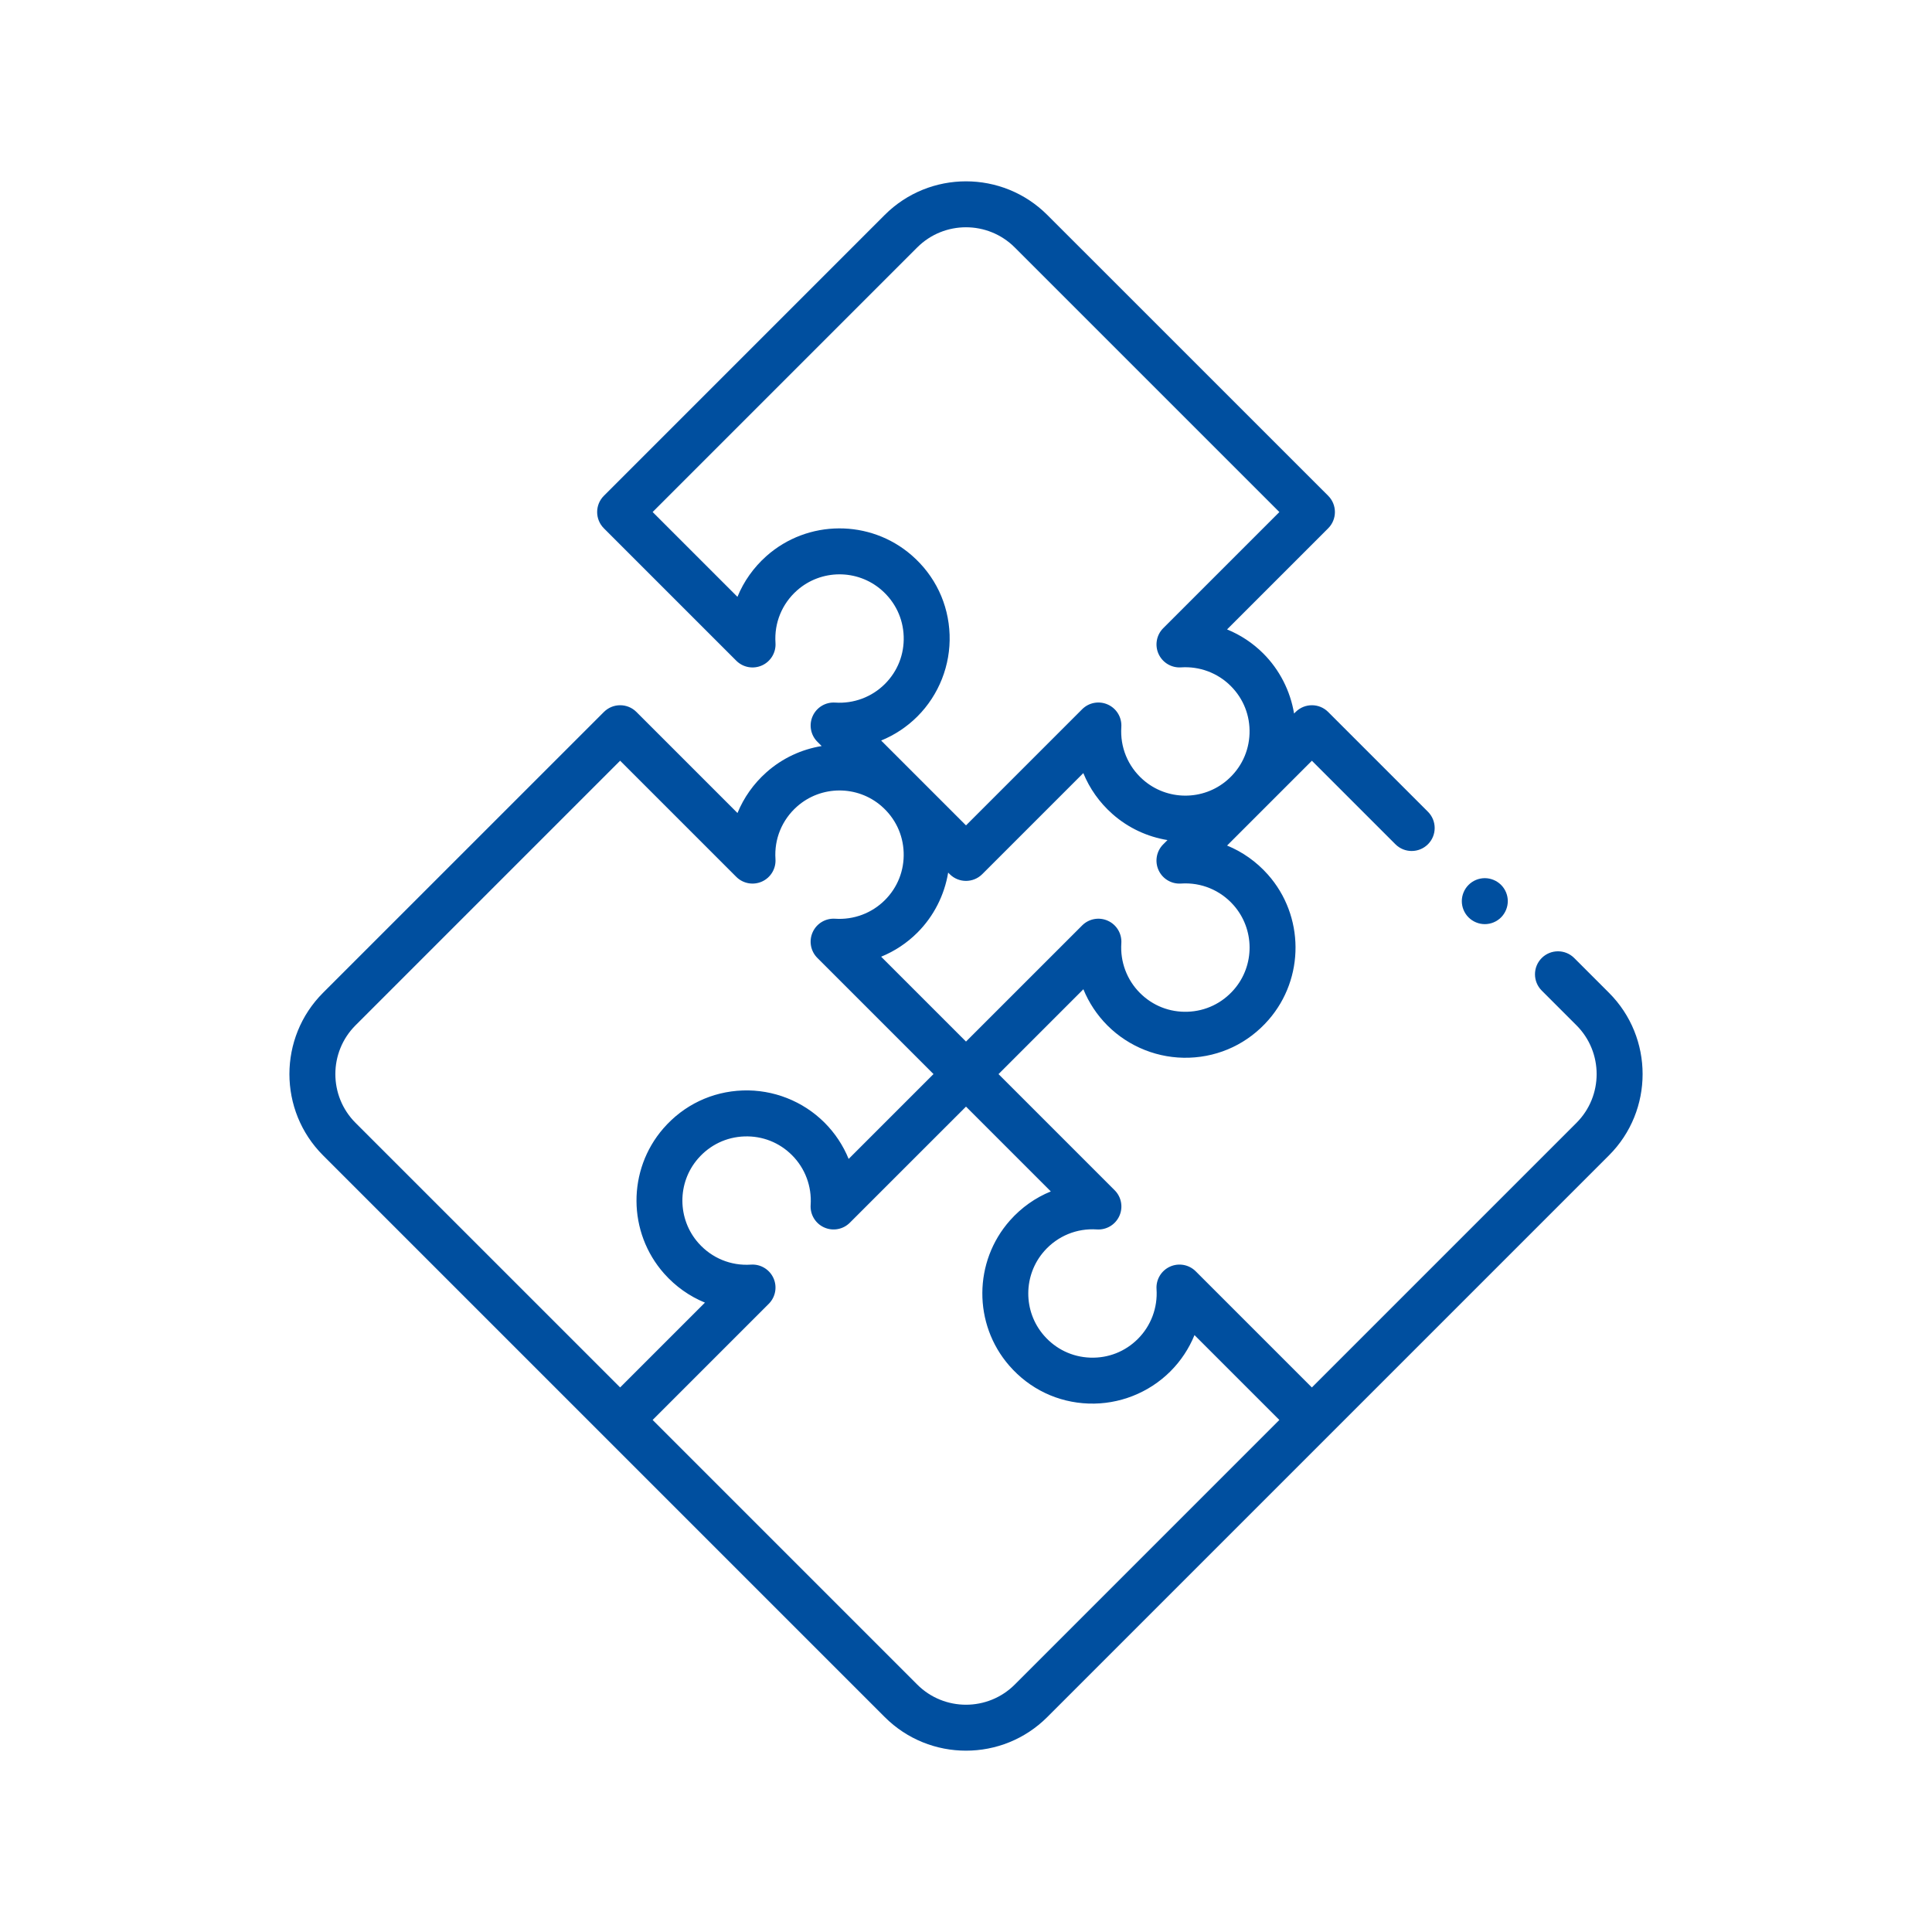 <?xml version="1.0" encoding="utf-8"?>
<!-- Generator: Adobe Illustrator 17.0.0, SVG Export Plug-In . SVG Version: 6.00 Build 0)  -->
<!DOCTYPE svg PUBLIC "-//W3C//DTD SVG 1.1//EN" "http://www.w3.org/Graphics/SVG/1.1/DTD/svg11.dtd">
<svg version="1.1" id="Layer_1" xmlns="http://www.w3.org/2000/svg" xmlns:xlink="http://www.w3.org/1999/xlink" x="0px" y="0px"
	 width="90px" height="90px" viewBox="0 0 90 90" enable-background="new 0 0 90 90" xml:space="preserve">
<g>
	<g id="XMLID_5_">
		<g id="XMLID_6_">
			<path id="XMLID_8_" fill="#004F9F" d="M41.213,10.013L28.131,23.096c-0.418,0.418-0.418,1.096,0,1.515l6.168,6.168
				c0.316,0.316,0.794,0.402,1.2,0.218c0.406-0.184,0.656-0.602,0.626-1.047c-0.063-0.932,0.303-1.823,1.002-2.444
				c1.118-0.993,2.811-1.002,3.938-0.021c0.636,0.554,1.003,1.32,1.032,2.157c0.029,0.838-0.281,1.626-0.874,2.219
				c-0.61,0.61-1.454,0.926-2.317,0.868c-0.445-0.03-0.863,0.219-1.047,0.626c-0.185,0.406-0.098,0.885,0.218,1.2l0.199,0.199
				c-0.929,0.152-1.824,0.558-2.57,1.22c-0.601,0.534-1.058,1.184-1.351,1.9l-4.708-4.708c-0.418-0.418-1.096-0.418-1.515,0
				L15.048,46.248c-2.088,2.088-2.088,5.485,0,7.573l26.166,26.166c2.088,2.088,5.485,2.088,7.573,0l26.166-26.166
				c2.088-2.088,2.088-5.485,0-7.573l-1.619-1.619c-0.418-0.418-1.096-0.418-1.515,0c-0.418,0.418-0.418,1.096,0,1.515l1.619,1.619
				c1.253,1.253,1.253,3.291,0,4.544L61.112,64.633l-5.41-5.41c-0.316-0.316-0.794-0.402-1.2-0.218
				c-0.406,0.184-0.656,0.602-0.626,1.047c0.058,0.863-0.258,1.708-0.868,2.318c-0.593,0.593-1.381,0.903-2.219,0.874
				c-0.837-0.029-1.604-0.395-2.158-1.032c-0.981-1.127-0.972-2.82,0.021-3.938c0.621-0.699,1.512-1.065,2.444-1.002
				c0.445,0.03,0.862-0.219,1.047-0.626c0.185-0.406,0.098-0.885-0.218-1.2l-5.41-5.41l3.953-3.953
				c0.255,0.625,0.634,1.201,1.122,1.689c1.003,1.003,2.39,1.549,3.808,1.5c1.437-0.05,2.751-0.677,3.699-1.766
				c1.685-1.937,1.67-4.845-0.035-6.766c-0.534-0.601-1.184-1.058-1.9-1.351l3.951-3.951l3.891,3.891
				c0.418,0.418,1.096,0.418,1.515,0s0.418-1.096,0-1.515l-4.648-4.648c-0.418-0.418-1.096-0.418-1.515,0l-0.073,0.073
				c-0.174-1.05-0.672-2.034-1.433-2.796c-0.488-0.488-1.064-0.867-1.689-1.122l4.711-4.711c0.418-0.418,0.418-1.096,0-1.515
				L48.787,10.013C46.699,7.925,43.301,7.925,41.213,10.013L41.213,10.013z M16.562,52.307c-1.253-1.253-1.253-3.291,0-4.544
				l12.326-12.326l5.41,5.41c0.316,0.316,0.794,0.402,1.2,0.218c0.406-0.184,0.656-0.602,0.626-1.047
				c-0.063-0.932,0.303-1.823,1.002-2.444c1.118-0.993,2.811-1.002,3.938-0.021c0.636,0.554,1.003,1.32,1.032,2.158
				c0.029,0.838-0.281,1.626-0.874,2.219c-0.61,0.61-1.454,0.926-2.317,0.868c-0.446-0.03-0.863,0.219-1.047,0.626
				c-0.185,0.406-0.098,0.885,0.218,1.2l5.41,5.41l-3.953,3.953c-0.255-0.625-0.634-1.201-1.122-1.689
				c-1.003-1.003-2.39-1.549-3.808-1.5c-1.437,0.05-2.751,0.677-3.699,1.766c-1.685,1.937-1.67,4.845,0.035,6.766
				c0.534,0.601,1.184,1.058,1.9,1.351l-3.951,3.951L16.562,52.307z M47.05,56.851c-1.705,1.921-1.72,4.829-0.035,6.766
				c0.948,1.089,2.262,1.717,3.699,1.766c1.418,0.049,2.805-0.498,3.808-1.5c0.488-0.488,0.867-1.064,1.122-1.689l3.953,3.953
				L47.272,78.473c-1.253,1.253-3.291,1.253-4.544,0L30.402,66.147l5.41-5.41c0.316-0.316,0.402-0.794,0.218-1.2
				c-0.185-0.406-0.602-0.656-1.047-0.626c-0.932,0.063-1.822-0.302-2.444-1.002c-0.993-1.118-1.002-2.811-0.021-3.938
				c0.554-0.636,1.32-1.003,2.158-1.032c0.838-0.029,1.626,0.281,2.219,0.874c0.61,0.61,0.926,1.454,0.868,2.317
				c-0.03,0.445,0.219,0.863,0.626,1.047c0.406,0.185,0.885,0.098,1.2-0.218L45,51.55l3.951,3.951
				C48.234,55.793,47.584,56.25,47.05,56.851L47.05,56.851z M55.016,41.159c0.932-0.063,1.822,0.302,2.444,1.002
				c0.993,1.118,1.002,2.811,0.021,3.938c-0.554,0.636-1.32,1.003-2.158,1.032c-0.838,0.029-1.626-0.281-2.219-0.874
				c-0.61-0.61-0.926-1.454-0.868-2.317c0.03-0.445-0.219-0.863-0.626-1.047c-0.406-0.185-0.885-0.098-1.2,0.218L45,48.52
				l-3.953-3.953c0.625-0.255,1.201-0.634,1.689-1.122c0.762-0.762,1.259-1.746,1.433-2.796l0.073,0.073
				c0.418,0.418,1.096,0.418,1.515,0l4.708-4.708c0.293,0.717,0.75,1.367,1.351,1.9c0.746,0.662,1.641,1.068,2.57,1.22l-0.199,0.199
				c-0.316,0.316-0.402,0.794-0.218,1.2C54.154,40.94,54.571,41.189,55.016,41.159L55.016,41.159z M59.598,23.853l-5.41,5.41
				c-0.316,0.316-0.402,0.794-0.218,1.2c0.185,0.406,0.602,0.656,1.047,0.626c0.863-0.058,1.708,0.258,2.317,0.868
				c0.593,0.593,0.903,1.381,0.874,2.219c-0.029,0.837-0.395,1.604-1.032,2.158c-1.127,0.981-2.82,0.972-3.938-0.021
				c-0.7-0.621-1.065-1.512-1.002-2.444c0.03-0.445-0.219-0.863-0.626-1.047c-0.406-0.185-0.885-0.098-1.2,0.218L45,38.45
				l-3.953-3.953c0.625-0.255,1.201-0.634,1.689-1.122c1.003-1.003,1.549-2.39,1.5-3.808c-0.05-1.437-0.677-2.751-1.766-3.699
				c-1.937-1.685-4.845-1.67-6.766,0.035c-0.601,0.534-1.058,1.184-1.351,1.9l-3.951-3.951l12.325-12.325
				c1.253-1.253,3.291-1.253,4.544,0L59.598,23.853z"/>
			<path id="XMLID_7_" fill="#004F9F" d="M68.411,41.222c-0.199,0.199-0.314,0.476-0.314,0.757c0,0.282,0.114,0.558,0.314,0.757
				c0.199,0.199,0.476,0.314,0.757,0.314c0.282,0,0.558-0.114,0.757-0.314c0.199-0.199,0.314-0.476,0.314-0.757
				c0.001-0.282-0.114-0.558-0.314-0.757c-0.199-0.199-0.475-0.314-0.757-0.314C68.886,40.908,68.61,41.022,68.411,41.222z"/>
		</g>
	</g>
</g>
</svg>
